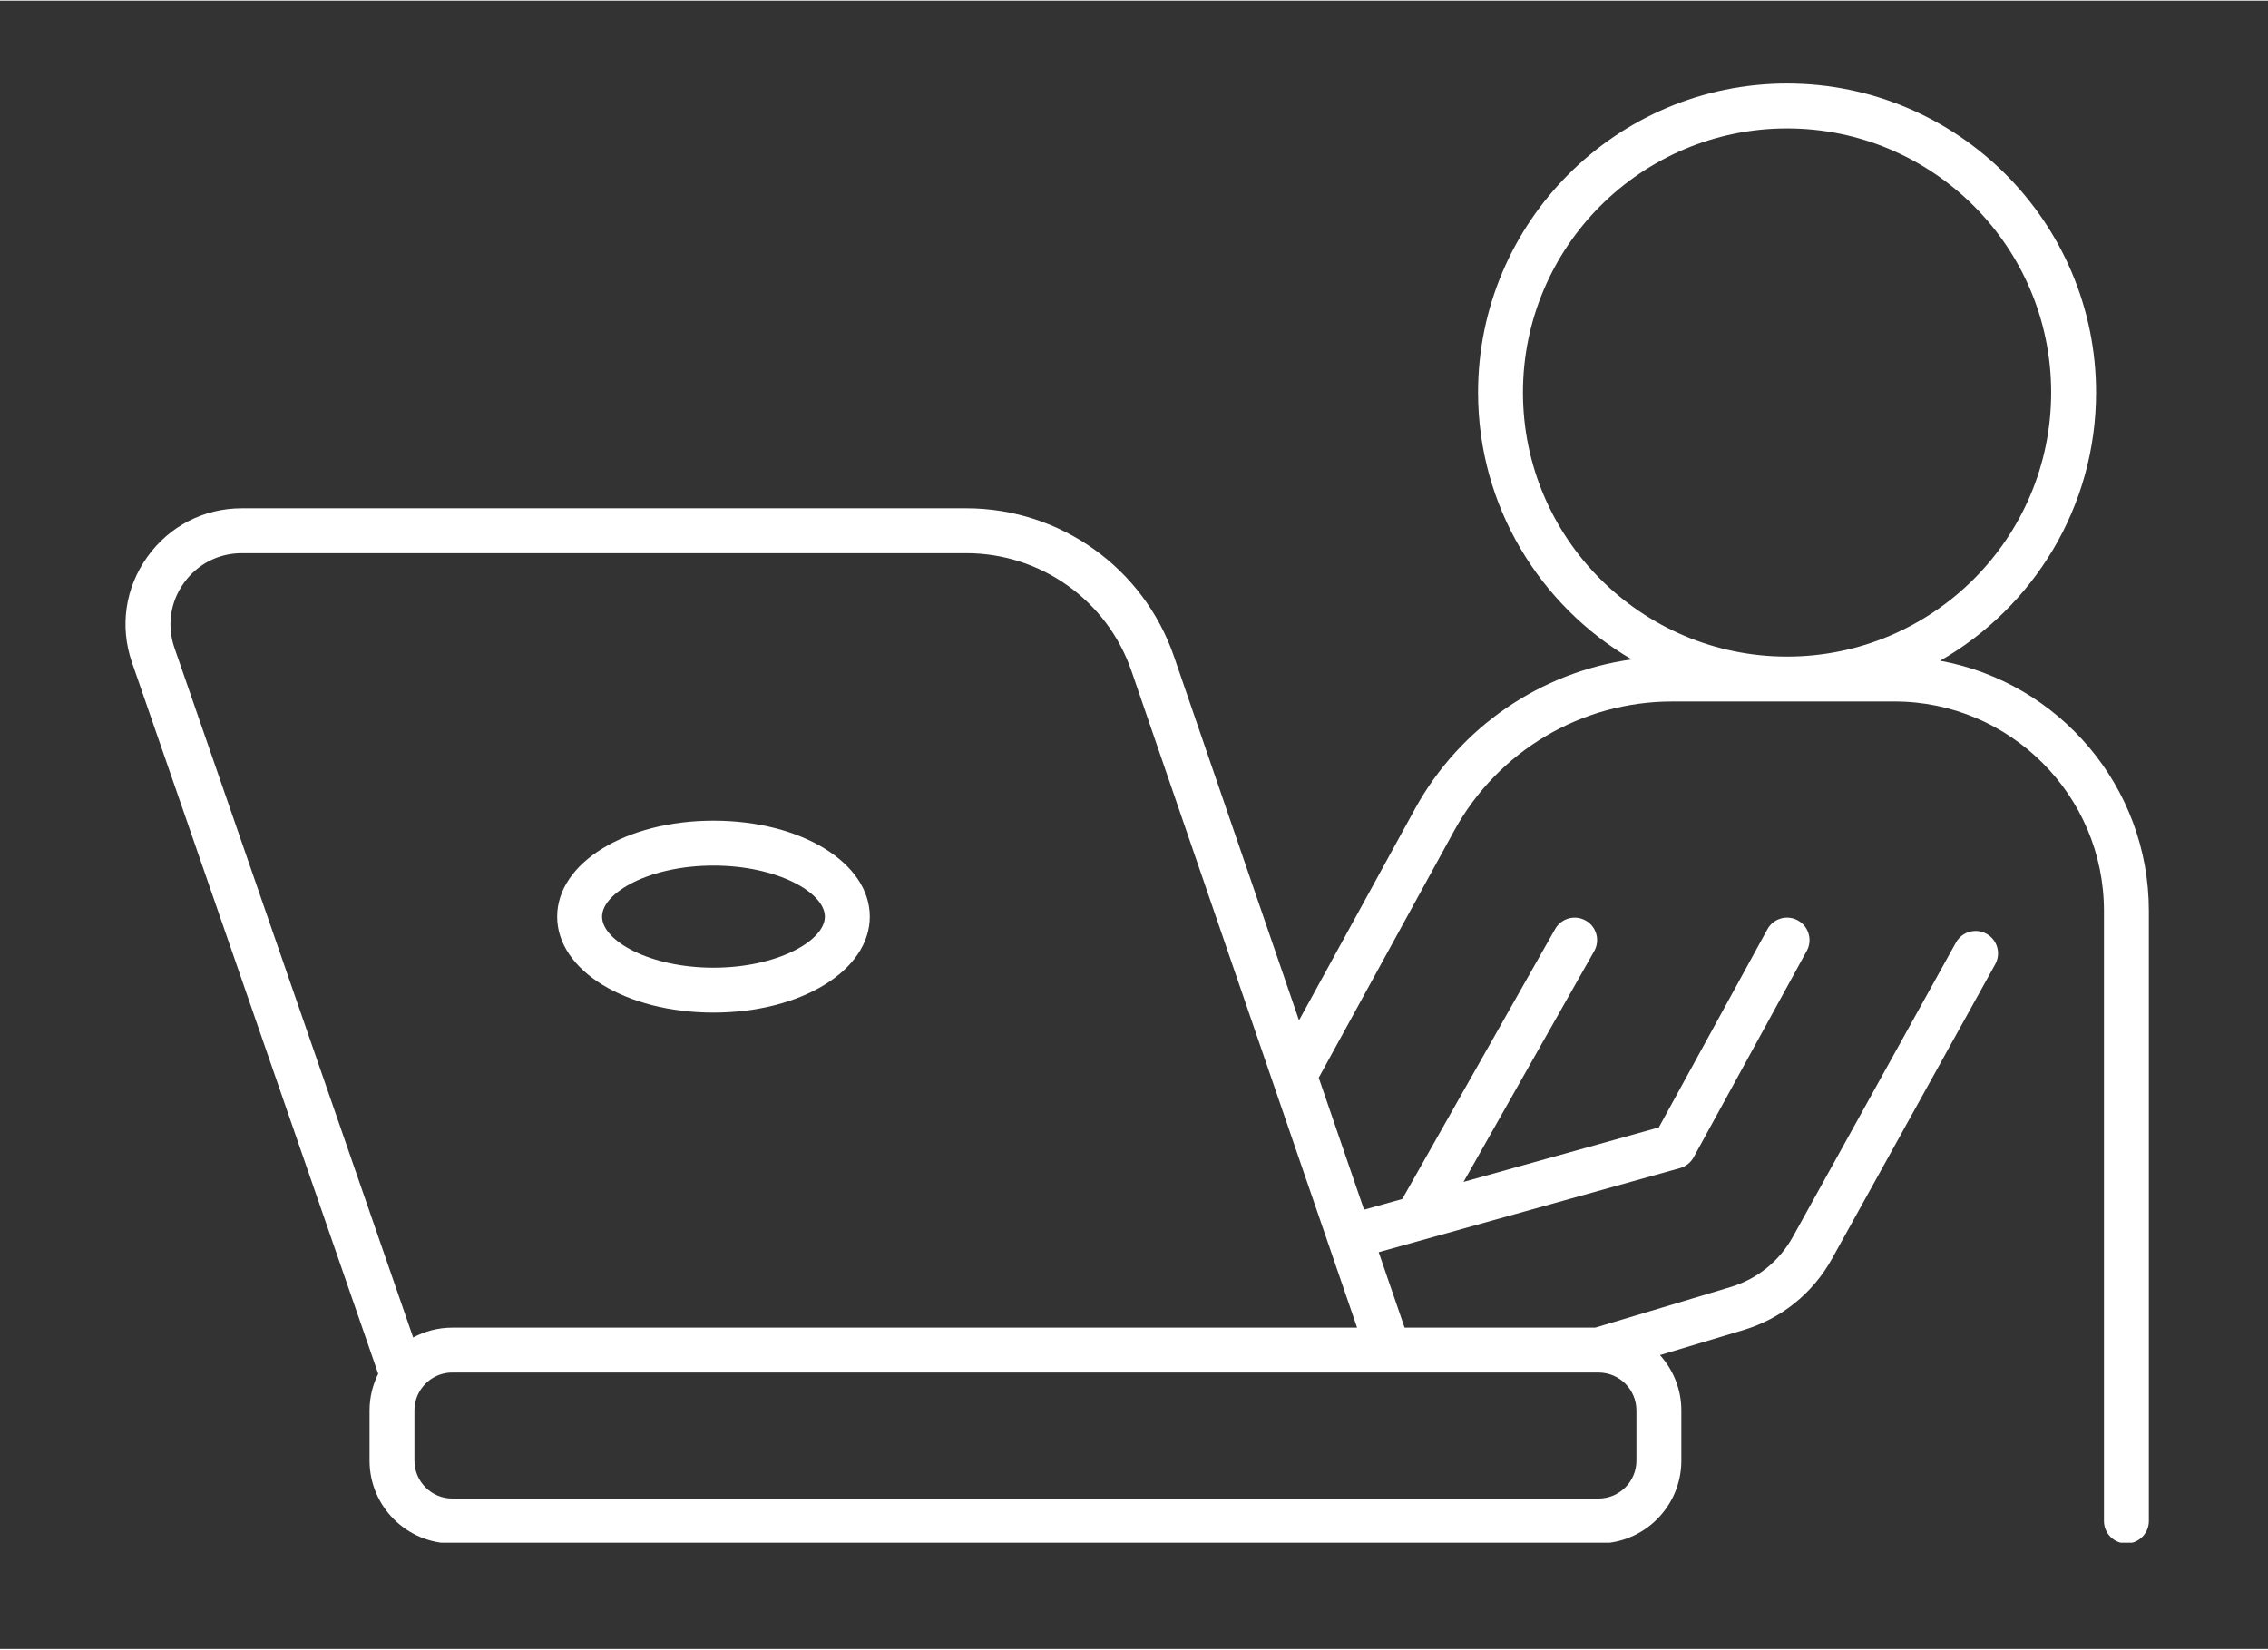 <?xml version="1.0"?>
<svg xmlns="http://www.w3.org/2000/svg" viewBox="0 153 1080 785" width="576" height="419" preserveAspectRatio="xMidYMid meet">
  <rect x="0" y="153" width="1080" height="785" fill="#333333" stroke="none"/>
  <svg xmlns:xlink="http://www.w3.org/1999/xlink" width="1080" zoomAndPan="magnify" viewBox="0 0 810 810" height="1080" preserveAspectRatio="xMidYMid meet" version="1.0">
  <defs>
    <clipPath id="5ea48ea8d5">
      <path d="M 44 144.281 L 767.512 144.281 L 767.512 665.531 L 44 665.531 Z M 44 144.281 " clip-rule="nonzero"/>
    </clipPath>
  </defs>
  <path fill="#ffffff" d="M 254.812 460.16 C 232.039 460.16 215.031 450.531 215.031 441.926 C 215.031 433.316 232.039 423.684 254.812 423.684 C 277.59 423.684 294.598 433.316 294.598 441.926 C 294.598 450.531 277.59 460.16 254.812 460.16 Z M 254.812 407.648 C 223.512 407.648 198.992 422.707 198.992 441.926 C 198.992 461.137 223.512 476.195 254.812 476.195 C 286.117 476.195 310.641 461.137 310.641 441.926 C 310.641 422.707 286.117 407.648 254.812 407.648 " fill-opacity="1" fill-rule="nonzero"/>
  <g clip-path="url(#5ea48ea8d5)">
    <path fill="#ffffff" d="M 543.914 254.703 C 543.914 202.691 586.23 160.387 638.238 160.387 C 690.246 160.387 732.562 202.691 732.562 254.703 C 732.562 306.719 690.246 349.035 638.238 349.035 C 586.23 349.035 543.914 306.719 543.914 254.703 Z M 161.547 588.73 C 156.488 588.73 151.727 590.004 147.559 592.258 L 62.285 345.867 C 59.578 337.977 60.797 329.57 65.645 322.777 C 70.488 315.996 78.043 312.105 86.375 312.105 L 345.117 312.105 C 371.75 312.105 395.461 329.023 404.113 354.215 L 484.684 588.73 Z M 584.438 636.242 C 584.438 643.699 578.363 649.766 570.91 649.766 L 161.547 649.766 C 154.086 649.766 148.016 643.699 148.016 636.242 L 148.016 618.293 C 148.016 615.496 148.867 612.895 150.328 610.742 C 150.332 610.734 150.332 610.734 150.332 610.73 C 152.762 607.137 156.887 604.77 161.547 604.77 L 570.91 604.77 C 578.363 604.77 584.438 610.836 584.438 618.293 Z M 692.895 350.523 C 726.137 331.484 748.598 295.676 748.598 254.703 C 748.598 193.852 699.094 144.344 638.238 144.344 C 577.387 144.344 527.879 193.852 527.879 254.703 C 527.879 295.332 549.965 330.883 582.746 350.043 C 550.246 354.57 521.406 374.172 505.352 403.434 L 463.934 478.965 L 419.281 349 C 408.398 317.344 378.602 296.066 345.117 296.066 L 86.375 296.066 C 72.801 296.066 60.484 302.41 52.59 313.457 C 44.703 324.516 42.707 338.227 47.121 351.094 L 135.074 605.199 C 133.109 609.152 131.98 613.586 131.98 618.293 L 131.98 636.242 C 131.98 652.551 145.242 665.809 161.547 665.809 L 570.91 665.809 C 587.211 665.809 600.477 652.551 600.477 636.242 L 600.477 618.293 C 600.477 610.695 597.57 603.777 592.844 598.539 L 622.609 589.609 C 636.195 585.531 647.453 576.465 654.32 564.059 L 712.578 458.941 C 714.73 455.07 713.328 450.188 709.453 448.043 C 705.59 445.902 700.707 447.293 698.555 451.172 L 640.301 556.297 C 635.465 565.008 627.555 571.387 618.004 574.242 L 569.723 588.73 L 501.645 588.73 L 492.387 561.785 L 599.996 531.75 C 602.074 531.168 603.836 529.777 604.871 527.879 L 645.273 454.156 C 647.398 450.27 645.977 445.398 642.09 443.27 C 638.203 441.133 633.332 442.559 631.211 446.445 L 592.434 517.219 L 522.691 536.68 L 569.355 454.246 C 571.539 450.395 570.188 445.5 566.336 443.324 C 562.469 441.148 557.586 442.496 555.406 446.359 L 500.812 542.785 L 487.164 546.594 L 470.973 499.469 L 519.414 411.137 C 535.004 382.723 564.824 365.074 597.234 365.074 L 676.617 365.074 C 717.859 365.074 751.414 398.629 751.414 439.863 L 751.414 657.789 C 751.414 662.219 755.004 665.809 759.43 665.809 C 763.863 665.809 767.449 662.219 767.449 657.789 L 767.449 439.863 C 767.449 395.34 735.238 358.215 692.895 350.523 " fill-opacity="1" fill-rule="nonzero"/>
  </g>
</svg>
</svg>
